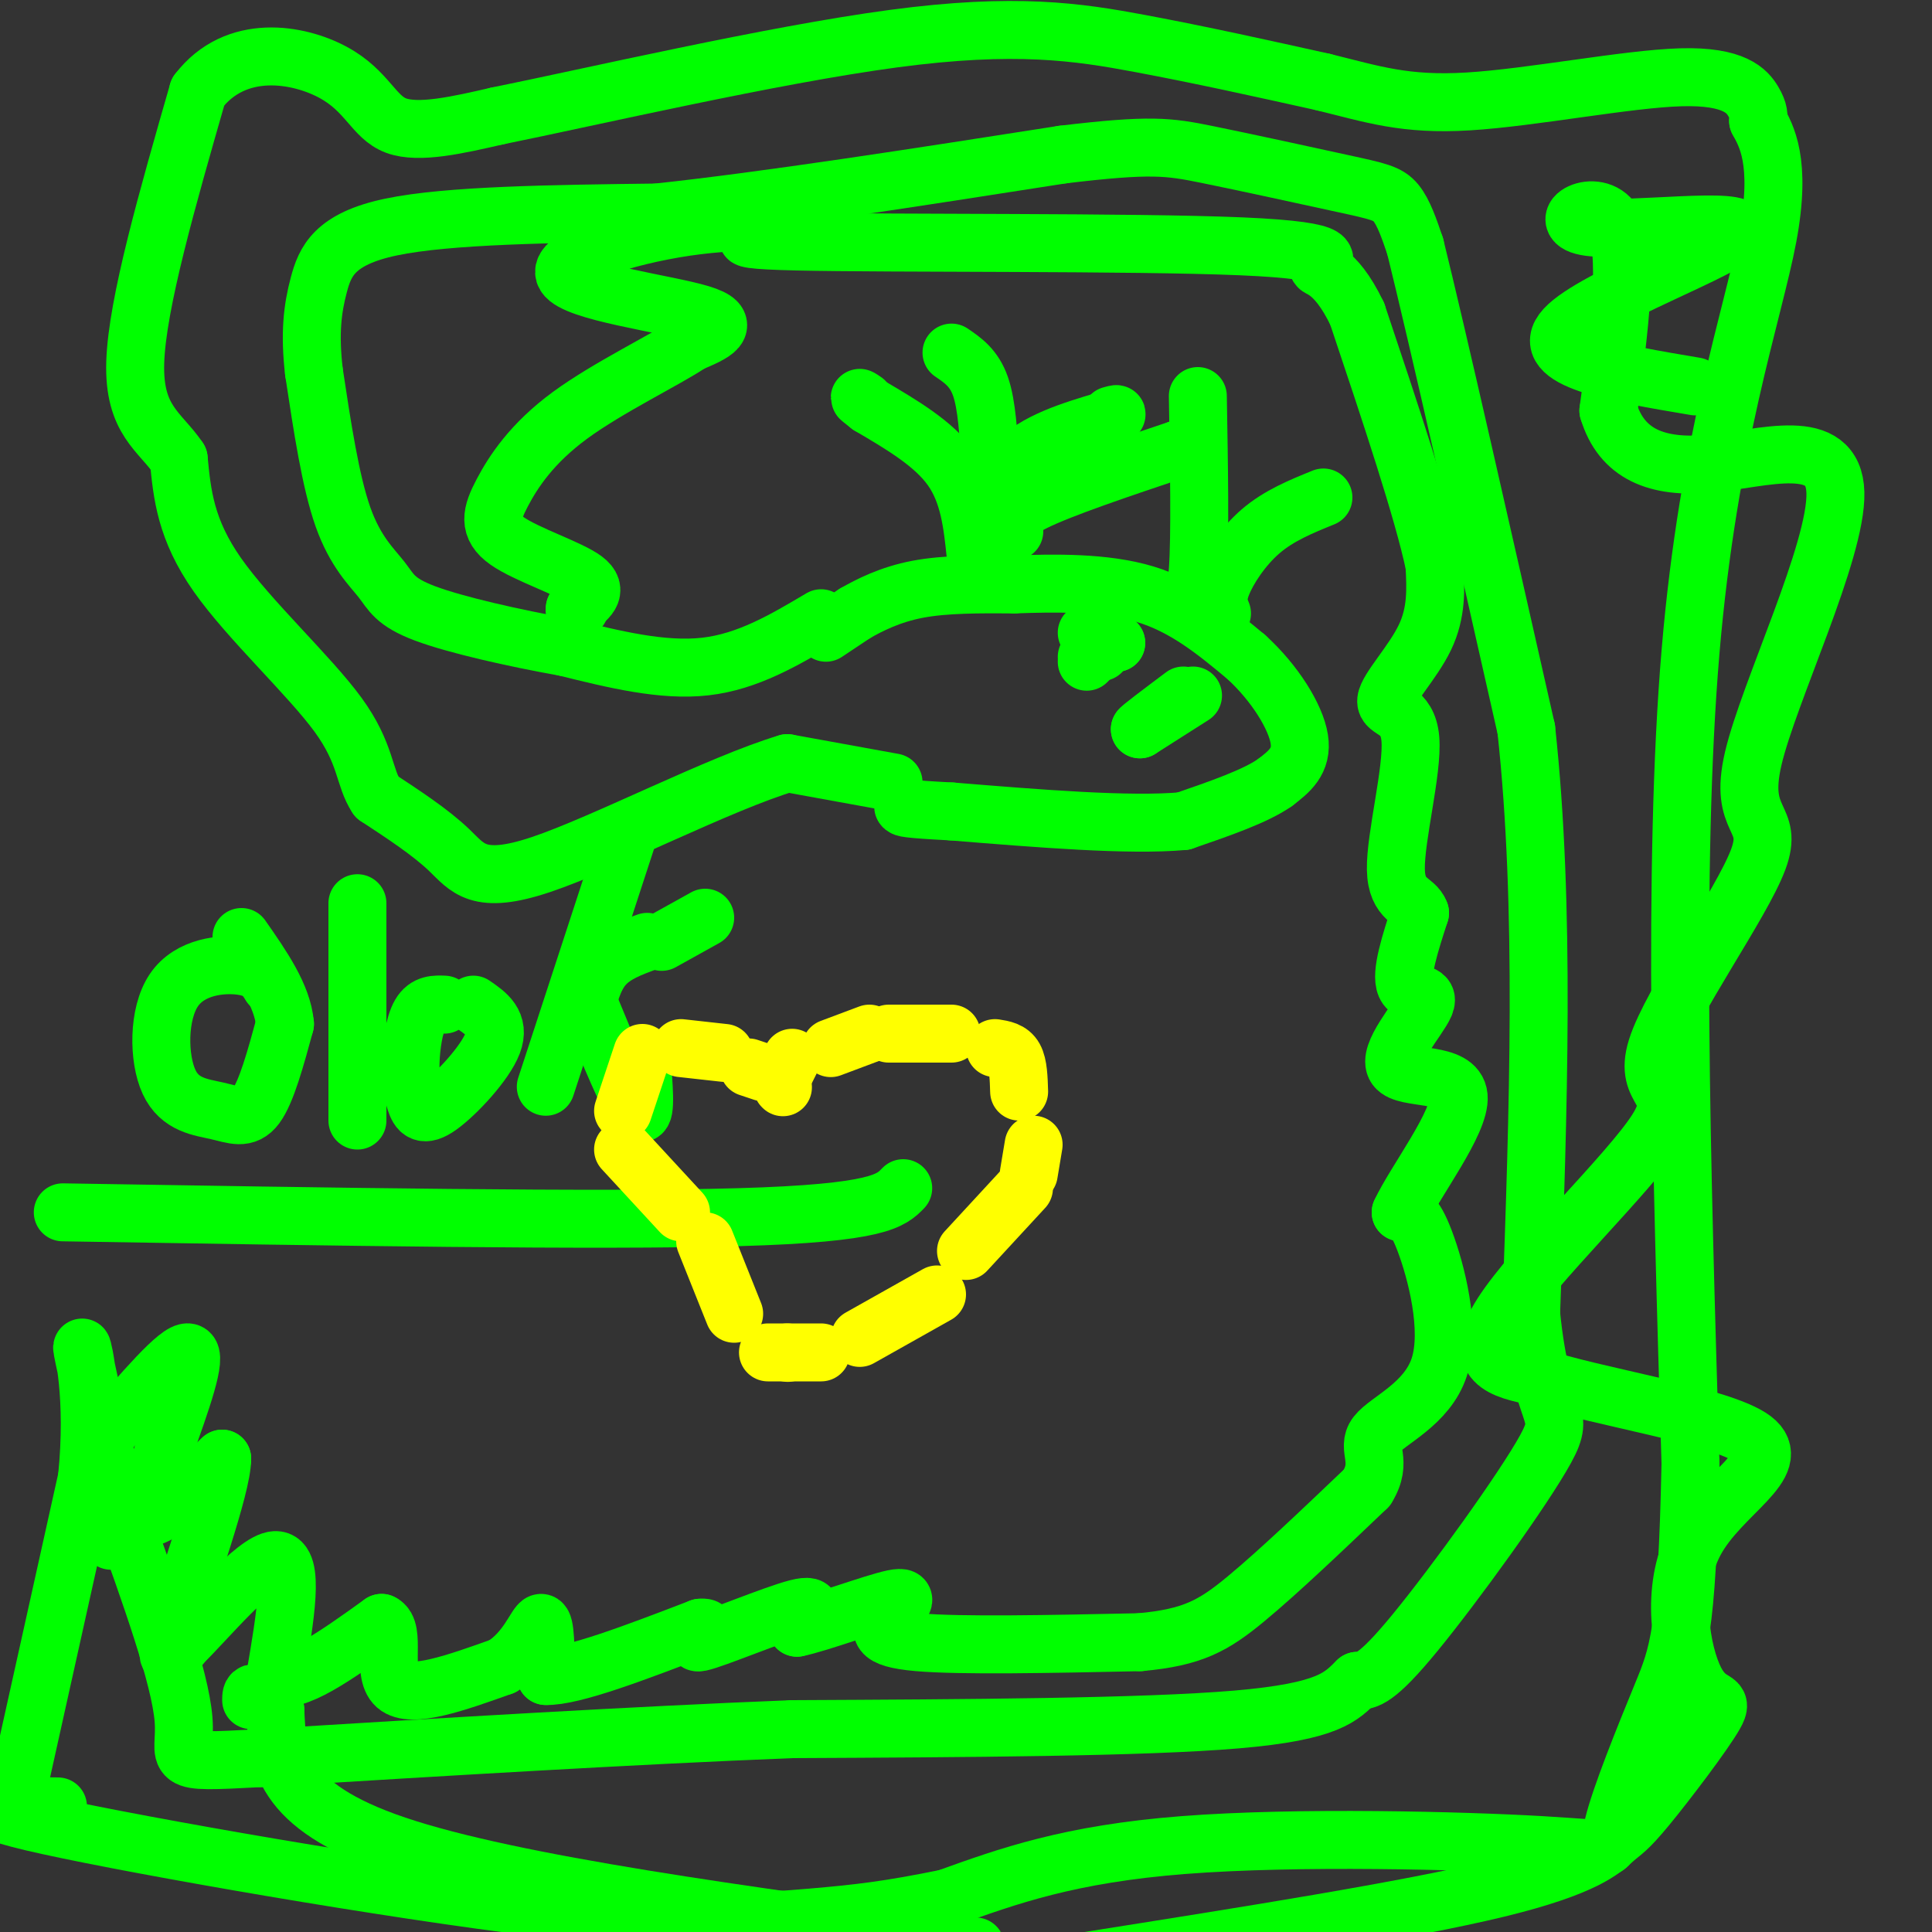 <svg viewBox='0 0 400 400' version='1.1' xmlns='http://www.w3.org/2000/svg' xmlns:xlink='http://www.w3.org/1999/xlink'><rect x="0" y="0" width="400" height="400" fill="#333333" stroke="none"/><g fill='none' stroke='#00ff00' stroke-width='12' stroke-linecap='round' stroke-linejoin='round'><path d='M171,131c0.000,0.000 6.000,-4.000 6,-4'/><path d='M177,127c2.933,-1.689 7.267,-3.911 13,-5c5.733,-1.089 12.867,-1.044 20,-1'/><path d='M210,121c8.178,-0.289 18.622,-0.511 27,2c8.378,2.511 14.689,7.756 21,13'/><path d='M258,136c5.933,5.400 10.267,12.400 11,17c0.733,4.600 -2.133,6.800 -5,9'/><path d='M264,162c-4.000,2.833 -11.500,5.417 -19,8'/><path d='M245,170c-11.167,1.000 -29.583,-0.500 -48,-2'/><path d='M197,168c-9.667,-0.500 -9.833,-0.750 -10,-1'/><path d='M185,162c0.000,0.000 -22.000,-4.000 -22,-4'/><path d='M163,158c-13.988,4.179 -37.958,16.625 -51,21c-13.042,4.375 -15.155,0.679 -19,-3c-3.845,-3.679 -9.423,-7.339 -15,-11'/><path d='M78,165c-2.738,-4.107 -2.083,-8.875 -8,-17c-5.917,-8.125 -18.405,-19.607 -25,-29c-6.595,-9.393 -7.298,-16.696 -8,-24'/><path d='M37,95c-3.822,-5.689 -9.378,-7.911 -9,-20c0.378,-12.089 6.689,-34.044 13,-56'/><path d='M41,19c7.821,-10.250 20.875,-7.875 28,-4c7.125,3.875 8.321,9.250 13,11c4.679,1.750 12.839,-0.125 21,-2'/><path d='M103,24c19.214,-3.893 56.750,-12.625 82,-16c25.250,-3.375 38.214,-1.393 51,1c12.786,2.393 25.393,5.196 38,8'/><path d='M274,17c10.242,2.514 16.848,4.797 30,4c13.152,-0.797 32.848,-4.676 44,-5c11.152,-0.324 13.758,2.907 15,5c1.242,2.093 1.121,3.046 1,4'/><path d='M364,25c1.560,2.929 4.958,8.250 2,24c-2.958,15.750 -12.274,41.929 -16,86c-3.726,44.071 -1.863,106.036 0,168'/><path d='M350,303c-0.721,35.297 -2.525,39.541 -6,48c-3.475,8.459 -8.622,21.133 -10,27c-1.378,5.867 1.014,4.926 -15,4c-16.014,-0.926 -50.432,-1.836 -74,0c-23.568,1.836 -36.284,6.418 -49,11'/><path d='M196,393c-12.161,2.470 -18.064,3.147 -28,4c-9.936,0.853 -23.906,1.884 -56,-2c-32.094,-3.884 -82.313,-12.681 -102,-17c-19.687,-4.319 -8.844,-4.159 2,-4'/><path d='M170,128c-7.583,4.500 -15.167,9.000 -24,10c-8.833,1.000 -18.917,-1.500 -29,-4'/><path d='M117,134c-10.617,-1.892 -22.660,-4.620 -29,-7c-6.340,-2.380 -6.976,-4.410 -9,-7c-2.024,-2.590 -5.435,-5.740 -8,-13c-2.565,-7.260 -4.282,-18.630 -6,-30'/><path d='M65,77c-0.940,-8.036 -0.292,-13.125 1,-18c1.292,-4.875 3.226,-9.536 15,-12c11.774,-2.464 33.387,-2.732 55,-3'/><path d='M136,44c23.167,-2.500 53.583,-7.250 84,-12'/><path d='M220,32c18.255,-2.185 21.893,-1.648 30,0c8.107,1.648 20.683,4.405 28,6c7.317,1.595 9.376,2.027 11,4c1.624,1.973 2.812,5.486 4,9'/><path d='M293,51c4.500,18.167 13.750,59.083 23,100'/><path d='M316,151c4.000,36.833 2.500,78.917 1,121'/><path d='M317,272c2.298,22.917 7.542,19.708 3,28c-4.542,8.292 -18.869,28.083 -27,38c-8.131,9.917 -10.065,9.958 -12,10'/><path d='M281,348c-3.333,3.244 -5.667,6.356 -25,8c-19.333,1.644 -55.667,1.822 -92,2'/><path d='M164,358c-33.667,1.333 -71.833,3.667 -110,6'/><path d='M54,364c-20.089,1.067 -15.311,0.733 -16,-8c-0.689,-8.733 -6.844,-25.867 -13,-43'/><path d='M25,313c-2.167,-7.167 -1.083,-3.583 0,0'/><path d='M4,369c0.000,0.000 14.000,-63.000 14,-63'/><path d='M18,306c1.733,-16.822 -0.933,-27.378 -1,-27c-0.067,0.378 2.467,11.689 5,23'/><path d='M22,302c1.000,6.667 1.000,11.833 1,17'/><path d='M229,131c0.000,0.000 -2.000,0.000 -2,0'/><path d='M226,131c0.000,0.000 -1.000,0.000 -1,0'/><path d='M225,137c0.000,0.000 1.000,-1.000 1,-1'/><path d='M228,135c0.000,0.000 0.000,-1.000 0,-1'/><path d='M228,134c0.000,0.000 0.100,0.100 0.1,0.1'/><path d='M228,134c0.000,0.000 0.000,-2.000 0,-2'/><path d='M228,132c0.000,0.000 -3.000,4.000 -3,4'/><path d='M231,133c0.000,0.000 0.100,0.100 0.1,0.1'/><path d='M231,133c0.000,0.000 0.100,0.100 0.1,0.1'/><path d='M247,144c0.000,0.000 -11.000,7.000 -11,7'/><path d='M236,151c-0.333,0.000 4.333,-3.500 9,-7'/><path d='M22,297c7.500,-8.750 15.000,-17.500 17,-17c2.000,0.500 -1.500,10.250 -5,20'/><path d='M34,300c-2.111,6.756 -4.889,13.644 -3,14c1.889,0.356 8.444,-5.822 15,-12'/><path d='M46,302c0.022,5.778 -7.422,26.222 -10,35c-2.578,8.778 -0.289,5.889 2,3'/><path d='M38,340c4.533,-4.378 14.867,-16.822 19,-17c4.133,-0.178 2.067,11.911 0,24'/><path d='M57,347c3.667,2.167 12.833,-4.417 22,-11'/><path d='M79,336c3.111,1.356 -0.111,10.244 3,13c3.111,2.756 12.556,-0.622 22,-4'/><path d='M104,345c5.156,-3.111 7.044,-8.889 8,-9c0.956,-0.111 0.978,5.444 1,11'/><path d='M113,347c5.500,0.167 18.750,-4.917 32,-10'/><path d='M145,337c3.762,-0.405 -2.833,3.583 0,3c2.833,-0.583 15.095,-5.738 20,-7c4.905,-1.262 2.452,1.369 0,4'/><path d='M165,337c4.539,-0.903 15.887,-5.159 20,-6c4.113,-0.841 0.992,1.735 -1,4c-1.992,2.265 -2.855,4.219 6,5c8.855,0.781 27.427,0.391 46,0'/><path d='M236,340c10.933,-0.978 15.267,-3.422 22,-9c6.733,-5.578 15.867,-14.289 25,-23'/><path d='M283,308c3.501,-5.596 -0.247,-8.088 2,-11c2.247,-2.912 10.490,-6.246 13,-14c2.510,-7.754 -0.711,-19.930 -3,-26c-2.289,-6.070 -3.644,-6.035 -5,-6'/><path d='M290,251c2.850,-6.207 12.476,-18.724 12,-24c-0.476,-5.276 -11.056,-3.311 -13,-6c-1.944,-2.689 4.746,-10.032 6,-13c1.254,-2.968 -2.927,-1.562 -4,-4c-1.073,-2.438 0.964,-8.719 3,-15'/><path d='M294,189c-0.964,-2.808 -4.874,-2.327 -5,-9c-0.126,-6.673 3.533,-20.500 3,-27c-0.533,-6.500 -5.259,-5.673 -5,-8c0.259,-2.327 5.503,-7.808 8,-13c2.497,-5.192 2.249,-10.096 2,-15'/><path d='M297,117c-2.333,-11.167 -9.167,-31.583 -16,-52'/><path d='M281,65c-4.797,-10.073 -8.791,-9.257 -8,-10c0.791,-0.743 6.367,-3.046 -16,-4c-22.367,-0.954 -72.676,-0.558 -92,-1c-19.324,-0.442 -7.662,-1.721 4,-3'/><path d='M169,47c-3.528,-0.962 -14.348,-1.866 -27,0c-12.652,1.866 -27.137,6.502 -25,10c2.137,3.498 20.896,5.856 28,8c7.104,2.144 2.552,4.072 -2,6'/><path d='M143,71c-5.176,3.488 -17.116,9.208 -25,15c-7.884,5.792 -11.711,11.656 -14,16c-2.289,4.344 -3.039,7.170 1,10c4.039,2.830 12.868,5.666 16,8c3.132,2.334 0.566,4.167 -2,6'/><path d='M119,126c-0.167,1.000 0.417,0.500 1,0'/><path d='M351,80c-16.469,-2.767 -32.938,-5.534 -27,-12c5.938,-6.466 34.282,-16.630 36,-20c1.718,-3.370 -23.191,0.054 -31,-1c-7.809,-1.054 1.483,-6.587 5,-1c3.517,5.587 1.258,22.293 -1,39'/><path d='M333,85c2.716,9.007 10.005,12.023 21,11c10.995,-1.023 25.695,-6.087 26,6c0.305,12.087 -13.787,41.324 -17,55c-3.213,13.676 4.451,11.792 1,21c-3.451,9.208 -18.018,29.509 -21,39c-2.982,9.491 5.620,8.171 0,17c-5.620,8.829 -25.463,27.808 -32,38c-6.537,10.192 0.231,11.596 7,13'/><path d='M318,285c11.971,4.143 38.400,8.000 45,13c6.600,5.000 -6.628,11.144 -12,21c-5.372,9.856 -2.887,23.423 0,29c2.887,5.577 6.177,3.163 4,7c-2.177,3.837 -9.821,13.925 -14,19c-4.179,5.075 -4.894,5.135 -7,7c-2.106,1.865 -5.602,5.533 -24,10c-18.398,4.467 -51.699,9.734 -85,15'/><path d='M202,403c-47.917,-6.417 -95.833,-12.833 -120,-21c-24.167,-8.167 -24.583,-18.083 -25,-28'/><path d='M57,354c-5.000,-5.000 -5.000,-3.500 -5,-2'/><path d='M202,115c-0.667,-6.417 -1.333,-12.833 -5,-18c-3.667,-5.167 -10.333,-9.083 -17,-13'/><path d='M180,84c-3.000,-2.333 -2.000,-1.667 -1,-1'/><path d='M202,115c1.750,-7.167 3.500,-14.333 8,-19c4.500,-4.667 11.750,-6.833 19,-9'/><path d='M229,87c3.333,-1.667 2.167,-1.333 1,-1'/><path d='M205,96c-0.333,-6.083 -0.667,-12.167 -2,-16c-1.333,-3.833 -3.667,-5.417 -6,-7'/><path d='M210,110c-0.833,-1.583 -1.667,-3.167 4,-6c5.667,-2.833 17.833,-6.917 30,-11'/><path d='M244,93c5.000,-1.833 2.500,-0.917 0,0'/><path d='M245,124c1.250,0.500 2.500,1.000 3,-6c0.500,-7.000 0.250,-21.500 0,-36'/><path d='M253,127c-0.600,-1.467 -1.200,-2.933 0,-6c1.200,-3.067 4.200,-7.733 8,-11c3.800,-3.267 8.400,-5.133 13,-7'/><path d='M56,204c-1.047,-1.724 -2.095,-3.448 -6,-4c-3.905,-0.552 -10.668,0.068 -14,5c-3.332,4.932 -3.233,14.178 -1,19c2.233,4.822 6.601,5.221 10,6c3.399,0.779 5.828,1.937 8,-1c2.172,-2.937 4.086,-9.968 6,-17'/><path d='M59,212c-0.500,-5.833 -4.750,-11.917 -9,-18'/><path d='M74,187c0.000,0.000 0.000,45.000 0,45'/><path d='M92,208c-1.872,-0.077 -3.744,-0.154 -5,2c-1.256,2.154 -1.897,6.538 -2,10c-0.103,3.462 0.333,6.000 1,8c0.667,2.000 1.564,3.462 5,1c3.436,-2.462 9.410,-8.846 11,-13c1.590,-4.154 -1.205,-6.077 -4,-8'/><path d='M130,173c0.000,0.000 -17.000,52.000 -17,52'/><path d='M121,210c0.917,-3.750 1.833,-7.500 4,-10c2.167,-2.500 5.583,-3.750 9,-5'/><path d='M122,208c4.083,9.917 8.167,19.833 10,22c1.833,2.167 1.417,-3.417 1,-9'/><path d='M137,195c0.000,0.000 9.000,-5.000 9,-5'/><path d='M13,251c55.500,0.917 111.000,1.833 140,1c29.000,-0.833 31.500,-3.417 34,-6'/></g>
<g fill='none' stroke='#ffff00' stroke-width='12' stroke-linecap='round' stroke-linejoin='round'><path d='M162,225c0.000,0.000 0.100,0.100 0.1,0.1'/><path d='M162,223c0.000,0.000 2.000,-4.000 2,-4'/><path d='M172,217c0.000,0.000 8.000,-3.000 8,-3'/><path d='M184,214c0.000,0.000 13.000,0.000 13,0'/><path d='M206,217c1.583,0.250 3.167,0.500 4,2c0.833,1.500 0.917,4.250 1,7'/><path d='M214,237c0.000,0.000 -1.000,6.000 -1,6'/><path d='M212,246c0.000,0.000 -12.000,13.000 -12,13'/><path d='M194,268c0.000,0.000 -16.000,9.000 -16,9'/><path d='M170,280c0.000,0.000 -11.000,0.000 -11,0'/><path d='M158,222c0.000,0.000 -3.000,-1.000 -3,-1'/><path d='M150,218c0.000,0.000 -9.000,-1.000 -9,-1'/><path d='M133,218c0.000,0.000 -4.000,12.000 -4,12'/><path d='M129,238c0.000,0.000 12.000,13.000 12,13'/><path d='M146,257c0.000,0.000 6.000,15.000 6,15'/><path d='M163,280c0.000,0.000 0.100,0.100 0.1,0.1'/></g>
</svg>
